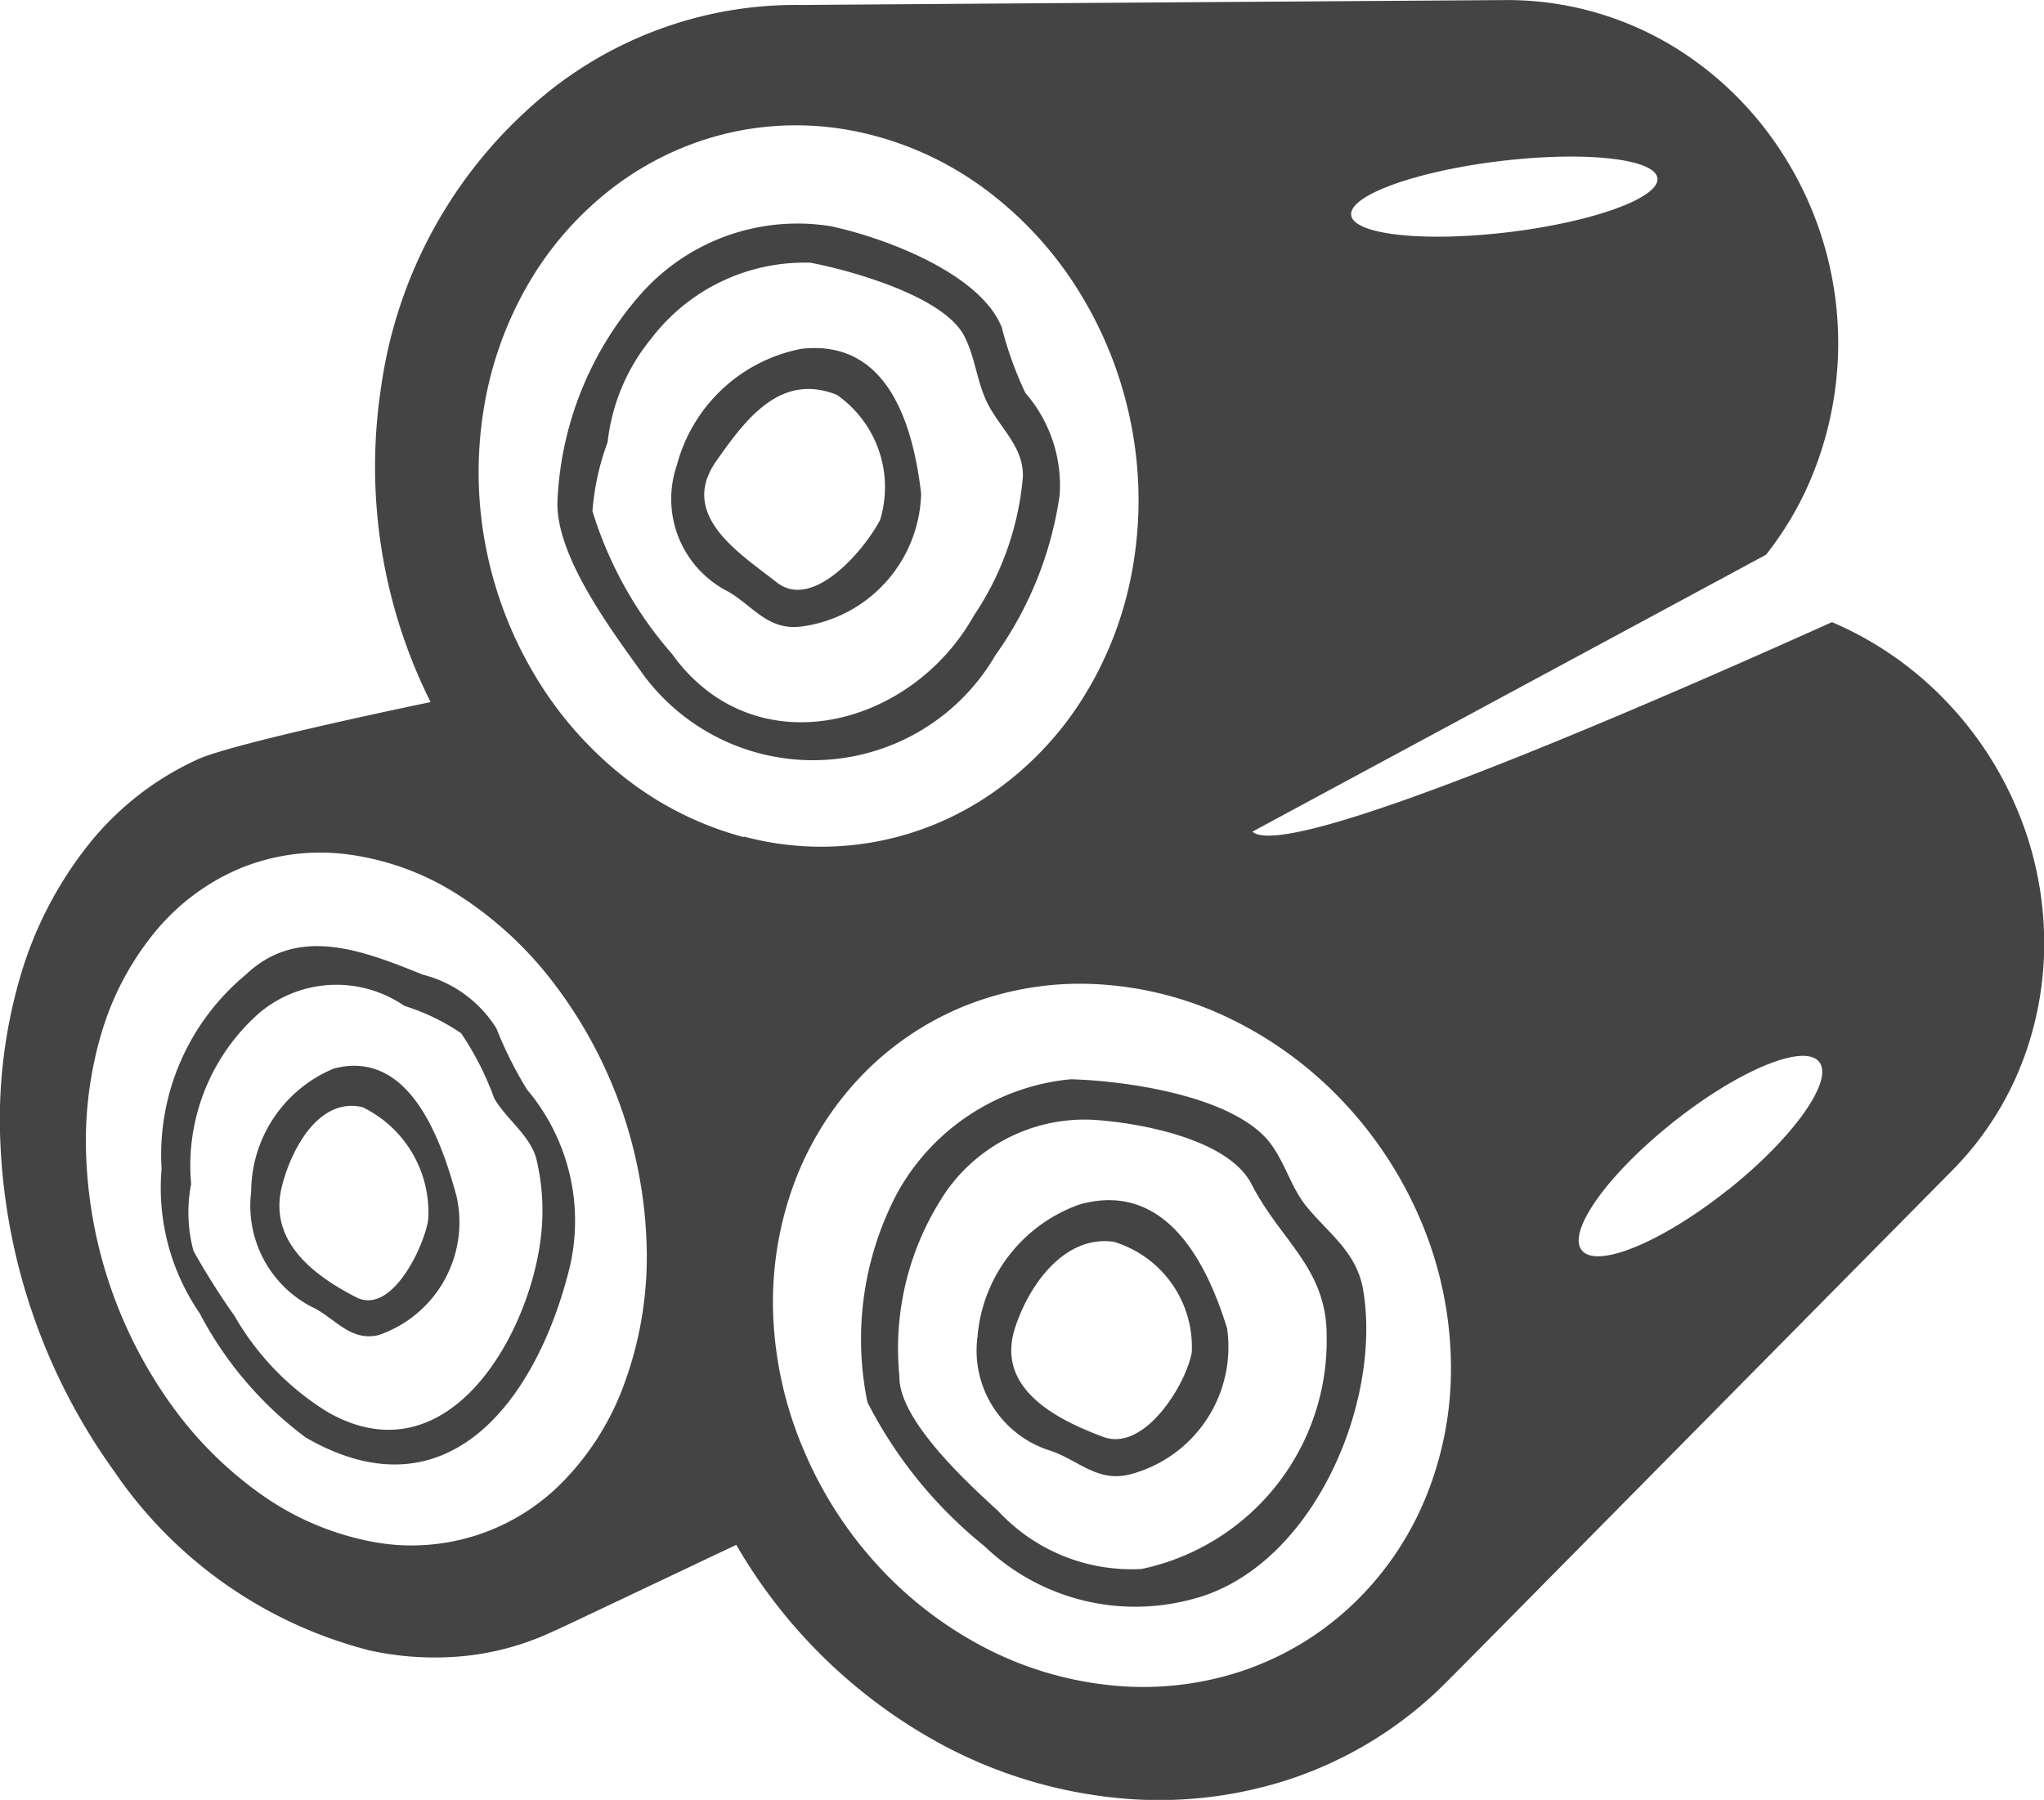 <svg xmlns="http://www.w3.org/2000/svg" width="30.851" height="27.172" viewBox="0 0 30.851 27.172">
  <g id="Group_431" data-name="Group 431" transform="translate(-709.13 -74.449)">
    <path id="Path_442" data-name="Path 442" d="M733.324,185.026l0,.012,0-.012c.009-.035,0-.018,0,0a3.071,3.071,0,0,0-.647-2.674,5.983,5.983,0,0,1-.462-.924,1.842,1.842,0,0,0-1.11-.81c-.89-.358-1.877-.757-2.672,0a3.53,3.53,0,0,0-1.271,2.932,3.339,3.339,0,0,0,.574,2.178,5.543,5.543,0,0,0,1.6,1.876C731.527,188.873,732.855,186.952,733.324,185.026Zm-3.647,2.2a4.091,4.091,0,0,1-1.412-1.453,11.189,11.189,0,0,1-.621-.983,2.237,2.237,0,0,1-.036-1.012,3.069,3.069,0,0,1,1.029-2.582,1.807,1.807,0,0,1,2.189-.107,3.258,3.258,0,0,1,.856.412,4.418,4.418,0,0,1,.5.983c.178.309.537.558.634.906a3.352,3.352,0,0,1,.062,1.258C732.675,186.138,731.451,188.23,729.677,187.226Z" transform="translate(-15.593 -91.455)" fill="#444"/>
    <path id="Path_443" data-name="Path 443" d="M738.432,193.6a2.02,2.02,0,0,0-1.249,1.859,1.721,1.721,0,0,0,.894,1.729c.356.156.587.538,1.026.437a1.8,1.8,0,0,0,1.181-2.093C740.058,194.7,739.582,193.3,738.432,193.6Zm1.423,2.28c-.048.366-.538,1.457-1.091,1.171-.641-.329-1.317-.843-1.12-1.66.129-.535.545-1.365,1.219-1.208A1.763,1.763,0,0,1,739.855,195.879Z" transform="translate(-24.262 -103.02)" fill="#444"/>
    <path id="Path_444" data-name="Path 444" d="M739.612,86.757a5.35,5.35,0,0,0-1.075-1.687,5.212,5.212,0,0,0-1.756-1.229c-3.2,1.44-8.252,3.612-8.748,3.163l7.753-4.181a4.964,4.964,0,0,0,.613-1A5.293,5.293,0,0,0,736,76.715a5.133,5.133,0,0,0-1.372-1.407,4.83,4.83,0,0,0-2.765-.858c-9.863.067-10.633.074-10.633.074a5.978,5.978,0,0,0-3.766,1.266,6.971,6.971,0,0,0-2.585,4.525,7.949,7.949,0,0,0,.75,4.733s-2.911.6-3.5.858a4.475,4.475,0,0,0-1.664,1.295,5.817,5.817,0,0,0-1.036,2.015,7.7,7.7,0,0,0-.291,2.533,9.149,9.149,0,0,0,1.714,4.909,6.651,6.651,0,0,0,3.863,2.708,4.576,4.576,0,0,0,1.394.086,4.125,4.125,0,0,0,1.434-.406c-.437.215,2.246-1.062,2.7-1.275a7.956,7.956,0,0,0,3.124,3.026,7.067,7.067,0,0,0,2.588.791,6.321,6.321,0,0,0,2.619-.272,5.987,5.987,0,0,0,2.178-1.272c.211-.193-.16.173,7.85-7.932a4.747,4.747,0,0,0,.992-1.483,4.962,4.962,0,0,0,.389-1.851A5.2,5.2,0,0,0,739.612,86.757Zm-7.842-9.876c1.276-.154,2.34-.038,2.376.258s-.97.661-2.247.815-2.34.038-2.375-.258S730.494,77.035,731.77,76.881ZM718.567,95.3a4.131,4.131,0,0,1-.917,1.493,3.192,3.192,0,0,1-2.985.914,4.264,4.264,0,0,1-1.613-.712,5.76,5.76,0,0,1-1.319-1.314,6.874,6.874,0,0,1-1.3-3.728,5.74,5.74,0,0,1,.231-1.916,4.346,4.346,0,0,1,.8-1.512,3.348,3.348,0,0,1,1.264-.956,3.187,3.187,0,0,1,1.625-.225,4.059,4.059,0,0,1,1.7.619,5.6,5.6,0,0,1,1.438,1.332,6.854,6.854,0,0,1,1.4,3.994A5.58,5.58,0,0,1,718.567,95.3Zm1.79-8.213a4.978,4.978,0,0,1-1.8-.9,5.6,5.6,0,0,1-1.328-1.5,5.987,5.987,0,0,1-.75-1.9,5.924,5.924,0,0,1-.056-2.111,5.5,5.5,0,0,1,.686-1.95,4.98,4.98,0,0,1,1.284-1.453,4.589,4.589,0,0,1,1.719-.813,4.526,4.526,0,0,1,1.982-.018,4.925,4.925,0,0,1,1.878.843,5.569,5.569,0,0,1,1.418,1.523,5.984,5.984,0,0,1,.8,1.984,5.915,5.915,0,0,1,.039,2.211,5.46,5.46,0,0,1-.764,2,4.919,4.919,0,0,1-1.374,1.429,4.519,4.519,0,0,1-3.737.645Zm10.267,10.028a4.662,4.662,0,0,1-1.11,1.586,4.5,4.5,0,0,1-1.628.971,4.729,4.729,0,0,1-1.969.221,5.285,5.285,0,0,1-1.955-.587,5.861,5.861,0,0,1-1.6-1.242,6.059,6.059,0,0,1-1.1-1.722A5.752,5.752,0,0,1,720.8,94.3a5.181,5.181,0,0,1,.321-2,4.708,4.708,0,0,1,1.017-1.616,4.506,4.506,0,0,1,1.576-1.058,4.677,4.677,0,0,1,1.988-.318,5.232,5.232,0,0,1,2.038.54,5.848,5.848,0,0,1,1.7,1.272,6.055,6.055,0,0,1,1.157,1.809,5.718,5.718,0,0,1,.433,2.138A5.131,5.131,0,0,1,730.625,97.113Zm4.581-4.7c-.989.786-1.973,1.193-2.2.909s.393-1.15,1.382-1.936,1.973-1.192,2.2-.909S736.194,91.631,735.206,92.416Z" transform="translate(0 0)" fill="#444"/>
    <path id="Path_445" data-name="Path 445" d="M811.962,197.008c-.256-.3-.345-.714-.6-1.021-.578-.68-2.158-.9-2.977-.922a3.351,3.351,0,0,0-2.623,1.726,4.727,4.727,0,0,0-.445,3.151,6.7,6.7,0,0,0,1.764,2.17,3.292,3.292,0,0,0,3.11.809c1.828-.447,2.9-2.959,2.607-4.68C812.7,197.681,812.3,197.412,811.962,197.008Zm-2.508,5.45a2.745,2.745,0,0,1-2.167-.878c-.431-.394-1.506-1.371-1.488-2.034a4.223,4.223,0,0,1,.72-2.807,2.555,2.555,0,0,1,2.222-1.061c.692.046,2.024.289,2.374.972.445.868,1.146,1.274,1.133,2.315A3.522,3.522,0,0,1,809.455,202.458Z" transform="translate(-83.094 -104.323)" fill="#444"/>
    <path id="Path_446" data-name="Path 446" d="M822.042,210.485l0-.009c-.307-.977-.923-2.183-2.2-1.84a2.319,2.319,0,0,0-1.556,2,1.583,1.583,0,0,0,1.065,1.711c.439.132.733.5,1.24.368a1.988,1.988,0,0,0,1.459-2.224C822.047,210.5,822.05,210.51,822.042,210.485Zm-.522.386c-.08.473-.71,1.515-1.339,1.278-.7-.261-1.609-.722-1.336-1.621.2-.645.741-1.432,1.5-1.323A1.659,1.659,0,0,1,821.52,210.87Z" transform="translate(-94.402 -116.009)" fill="#444"/>
    <path id="Path_447" data-name="Path 447" d="M778.006,105.833a5.488,5.488,0,0,0,.969-2.417,2.125,2.125,0,0,0-.517-1.54,5.455,5.455,0,0,1-.357-.991c-.328-.823-1.792-1.36-2.582-1.527a3.158,3.158,0,0,0-2.9,1.063,5.063,5.063,0,0,0-1.223,3.066c-.047.851.86,2.032,1.318,2.673A3.185,3.185,0,0,0,778.006,105.833Zm-5.854-3.215a2.983,2.983,0,0,1,.662-1.568,2.91,2.91,0,0,1,2.4-1.141c.593.113,2,.5,2.317,1.1.178.336.194.733.379,1.068.195.357.522.629.51,1.064a4.419,4.419,0,0,1-.743,2.1c-.948,1.69-3.315,2.3-4.554.573.008.011.023.033,0,0a5.9,5.9,0,0,1-1.2-2.156A3.859,3.859,0,0,1,772.152,102.618Z" transform="translate(-53.851 -21.494)" fill="#444"/>
    <path id="Path_448" data-name="Path 448" d="M785.058,116.988c.4.2.623.614,1.14.56h0c.026,0,.013,0,0,0a2.079,2.079,0,0,0,1.829-2.01c-.117-1-.483-2.336-1.808-2.185a2.418,2.418,0,0,0-1.879,1.757A1.568,1.568,0,0,0,785.058,116.988Zm-.117-1.949c.435-.619.963-1.335,1.816-.99a1.7,1.7,0,0,1,.652,1.884c-.208.41-1,1.39-1.564.944C785.3,116.446,784.349,115.867,784.941,115.039Z" transform="translate(-64.994 -33.638)" fill="#444"/>
  </g>
</svg>
